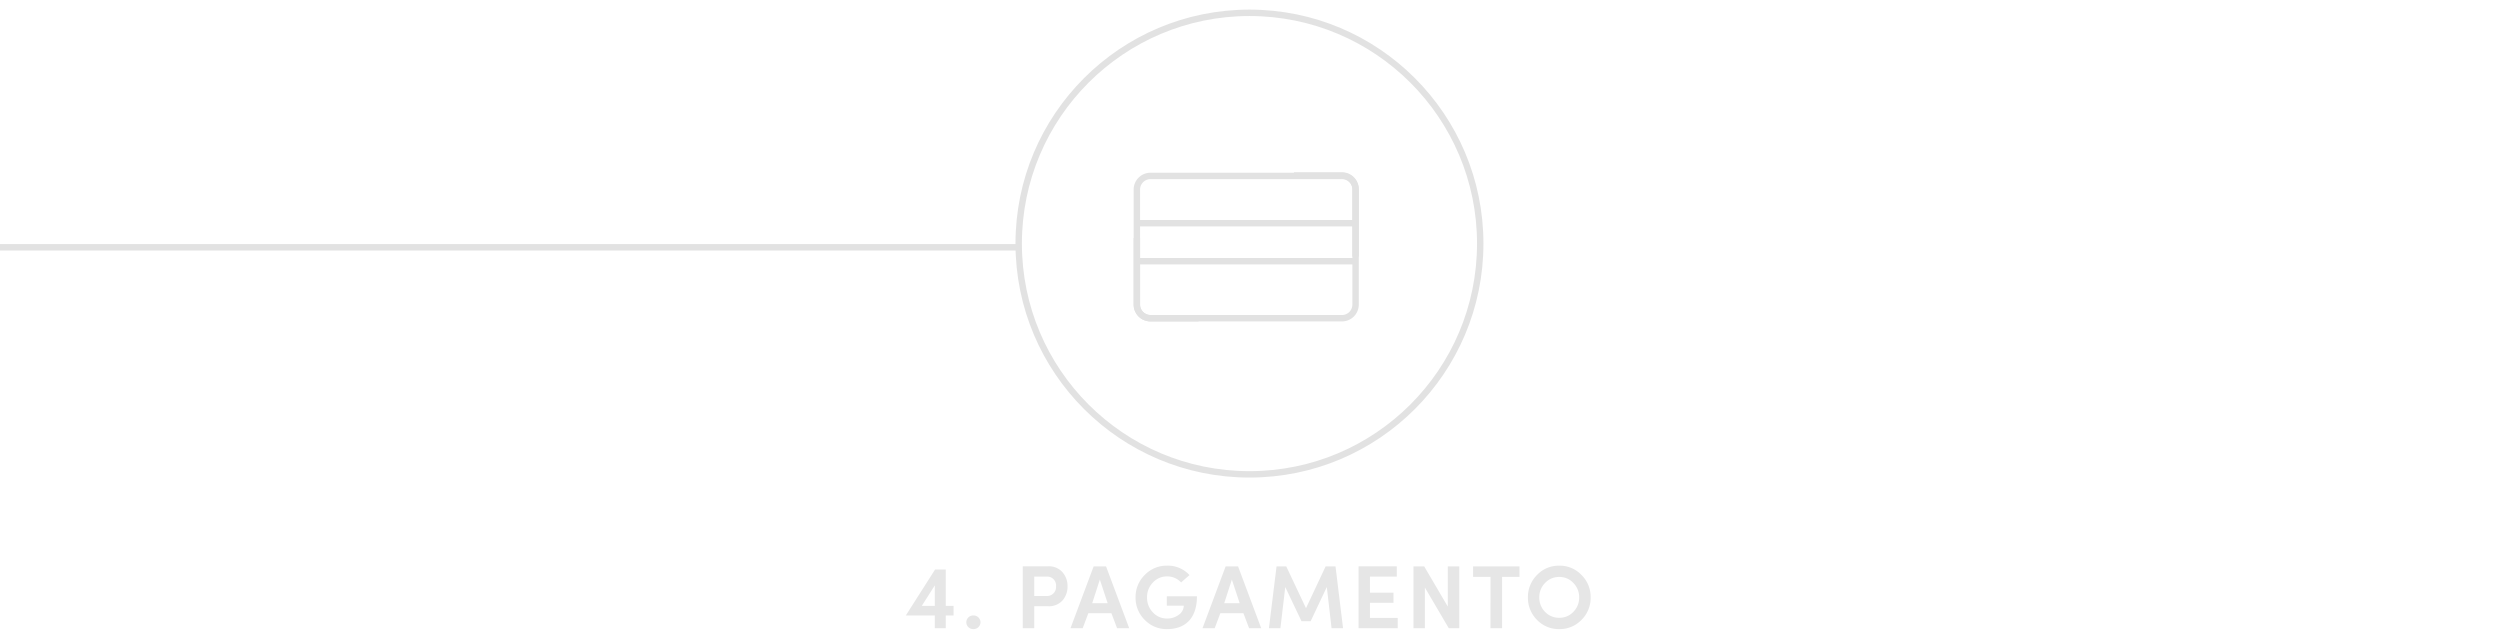<svg xmlns="http://www.w3.org/2000/svg" width="390" height="100" viewBox="0 0 390 100"><g transform="translate(-1530 -540)"><g transform="translate(401 198)"><rect width="390" height="100" transform="translate(1129 342)" fill="#fff"/><g transform="translate(1129 380.578)"><line x2="159.24" fill="none" stroke="#e2e2e2" stroke-width="1"/></g><circle cx="36" cy="36" r="36" transform="translate(1287.916 344)" fill="none" stroke="#e2e2e2" stroke-width="1"/><g transform="translate(1306.35 369.374)"><path d="M954.914,59.793h-7.446a2.13,2.13,0,0,1-2.169-2.169h0V39.769a2.13,2.13,0,0,1,2.169-2.169h29.783a2.13,2.13,0,0,1,2.169,2.169v10.41" transform="translate(-945.3 -37.528)" fill="none" stroke="#e2e2e2" stroke-miterlimit="10" stroke-width="1"/><line x2="34" transform="translate(0.151 7.446)" fill="none" stroke="#e2e2e2" stroke-miterlimit="10" stroke-width="1"/><line x2="34" transform="translate(0.151 13.373)" fill="none" stroke="#e2e2e2" stroke-miterlimit="10" stroke-width="1"/><path d="M969.806,37.5h7.446a2.13,2.13,0,0,1,2.169,2.169h0V57.6a2.13,2.13,0,0,1-2.169,2.169H947.469A2.13,2.13,0,0,1,945.3,57.6V47.259" transform="translate(-945.3 -37.5)" fill="none" stroke="#e2e2e2" stroke-miterlimit="10" stroke-width="1"/><path d="M946.3,58.1" transform="translate(-945.577 -43.208)" fill="none" stroke="#e2e2e2" stroke-width="1"/><path d="M946.3,49.9" transform="translate(-945.577 -40.936)" fill="none" stroke="#e2e2e2" stroke-width="1"/></g></g><path d="M4.83-6.678v3.192H2.8ZM7.756-3.486H6.538v-5.67H4.872L.308-1.988H4.83V0H6.538V-1.988H7.756Zm3.08,1.5A1.07,1.07,0,0,0,9.744-.924,1.07,1.07,0,0,0,10.836.14a1.077,1.077,0,0,0,1.12-1.064A1.077,1.077,0,0,0,10.836-1.988ZM22.442-8.05a1.383,1.383,0,0,1,1.3,1.526,1.393,1.393,0,0,1-1.358,1.5H20.342V-8.05ZM20.342,0V-3.43H22.47a2.835,2.835,0,0,0,2.282-.9,3.277,3.277,0,0,0,.784-2.2,3.277,3.277,0,0,0-.784-2.2,2.807,2.807,0,0,0-2.282-.924H18.55V0ZM35.154,0,31.542-9.646H29.61L26,0h1.9l.882-2.338h3.6L33.264,0Zm-3.36-3.906H29.386l1.19-3.682ZM44.562-8.288a4.577,4.577,0,0,0-3.5-1.47A4.714,4.714,0,0,0,37.576-8.3a4.8,4.8,0,0,0-1.428,3.5,4.819,4.819,0,0,0,1.428,3.5A4.7,4.7,0,0,0,41.062.14c2.87,0,4.662-1.708,4.662-5.124h-4.7v1.47h2.646a1.784,1.784,0,0,1-.812,1.442,2.935,2.935,0,0,1-1.792.56,2.927,2.927,0,0,1-2.226-.966,3.269,3.269,0,0,1-.9-2.324,3.212,3.212,0,0,1,.9-2.31,2.927,2.927,0,0,1,2.226-.966,2.9,2.9,0,0,1,2.184.938ZM55.748,0,52.136-9.646H50.2L46.592,0h1.9l.882-2.338h3.6L53.858,0Zm-3.36-3.906H49.98l1.19-3.682Zm7.266-5.74H58.142L56.952,0h1.792L59.5-6.426l2.534,5.334h1.428l2.52-5.334L66.724,0h1.792L67.34-9.646H65.8L62.734-3.122ZM77.042,0V-1.6H72.716V-3.962h3.668V-5.544H72.716V-8.05H76.9v-1.6H70.938V0Zm7.812-9.646v6.272L81.172-9.646H79.506V0h1.778V-6.342L85.008,0h1.638V-9.646Zm6.664,1.638V0h1.806V-8.008H96.04V-9.646H88.8v1.638Zm8.512.952a2.942,2.942,0,0,1,2.212-.938,2.912,2.912,0,0,1,2.2.938,3.117,3.117,0,0,1,.91,2.254,3.117,3.117,0,0,1-.91,2.254,2.95,2.95,0,0,1-2.2.924,2.981,2.981,0,0,1-2.212-.924,3.105,3.105,0,0,1-.9-2.254A3.105,3.105,0,0,1,100.03-7.056ZM97.356-4.8A4.863,4.863,0,0,0,98.77-1.3,4.693,4.693,0,0,0,102.242.14,4.693,4.693,0,0,0,105.714-1.3a4.819,4.819,0,0,0,1.428-3.5,4.8,4.8,0,0,0-1.428-3.5,4.661,4.661,0,0,0-3.472-1.456A4.661,4.661,0,0,0,98.77-8.3,4.84,4.84,0,0,0,97.356-4.8Z" transform="translate(1671 638)" fill="#e6e6e6"/></g></svg>